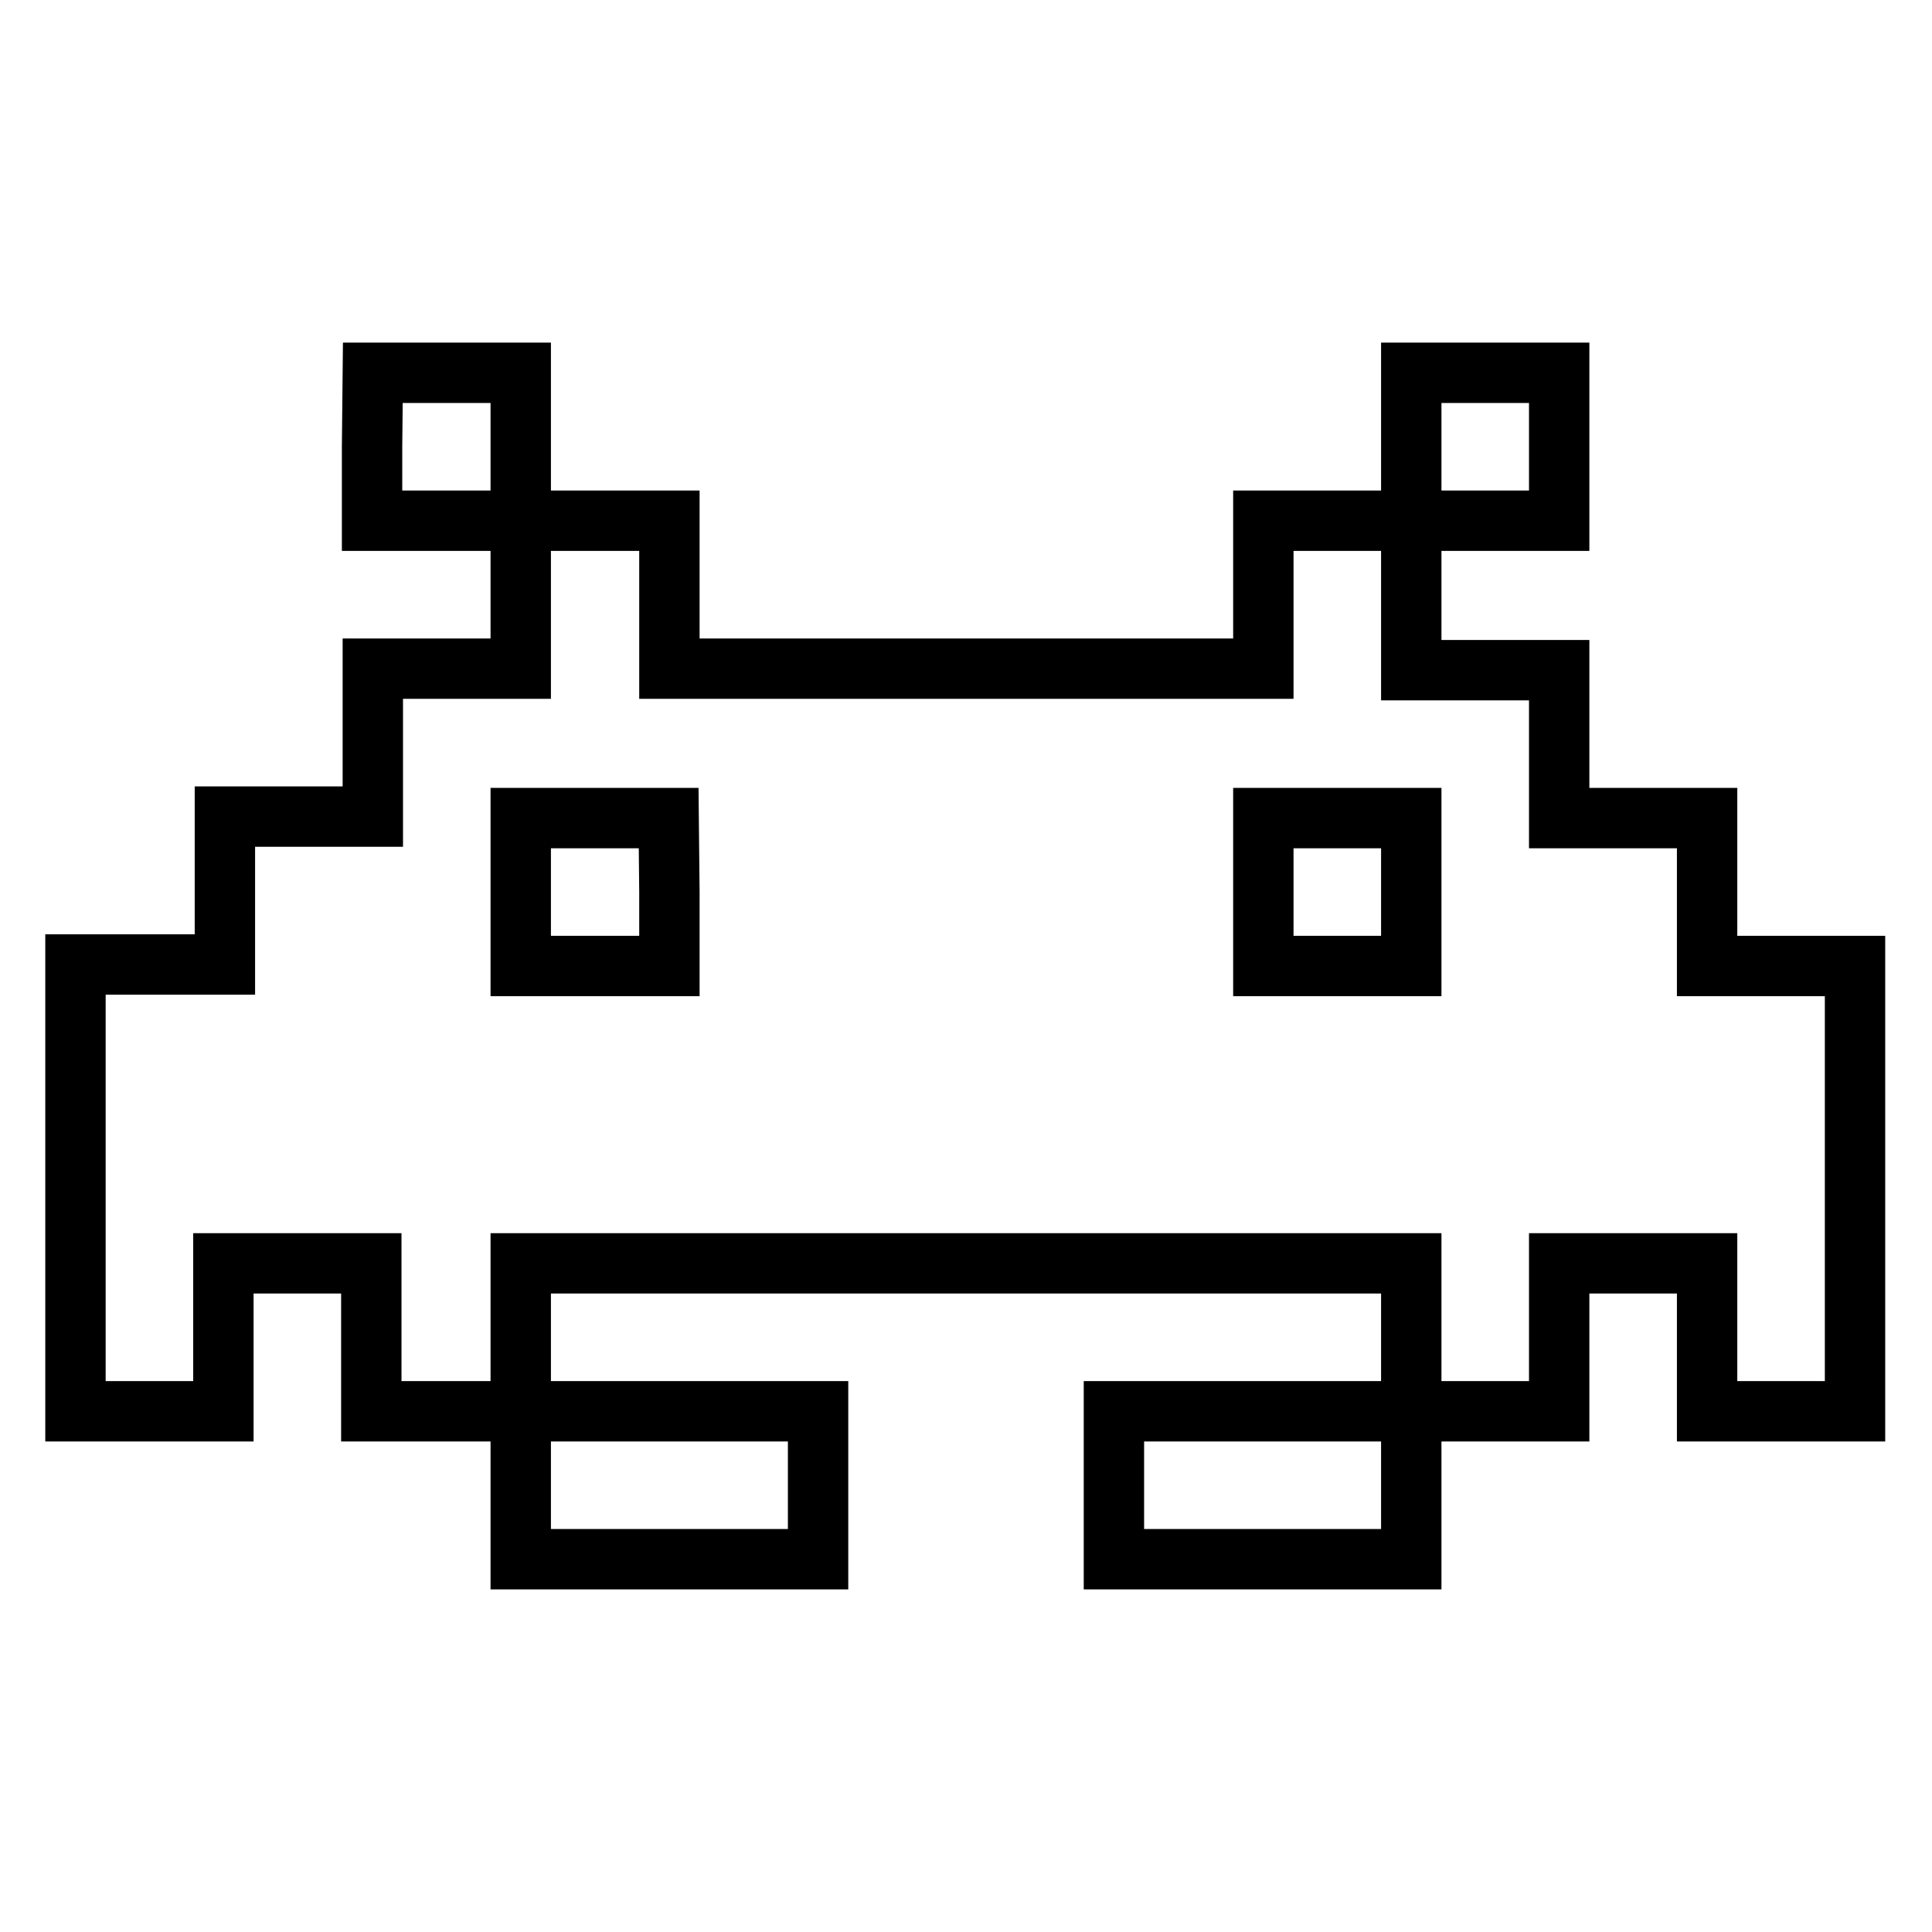 <?xml version="1.0" encoding="utf-8"?>
<!-- Svg Vector Icons : http://www.onlinewebfonts.com/icon -->
<!DOCTYPE svg PUBLIC "-//W3C//DTD SVG 1.1//EN" "http://www.w3.org/Graphics/SVG/1.1/DTD/svg11.dtd">
<svg version="1.1" xmlns="http://www.w3.org/2000/svg" xmlns:xlink="http://www.w3.org/1999/xlink" x="0px" y="0px" viewBox="0 0 256 256" enable-background="new 0 0 256 256" xml:space="preserve">
<g><g><g><path stroke-width="8" fill-opacity="0" stroke="#000000"  d="M49.3,59.2V69h9.8H69v9.8v9.8h-9.8h-9.8v9.8v9.8h-9.8h-9.8v9.8v9.8h-9.8H10v29.5V187h9.8h9.8v-9.8v-9.8h9.8h9.8v9.8v9.8h9.8H69v9.8v9.8h19.7h19.7v-9.8V187H88.7H69v-9.8v-9.8h59h59v9.8v9.8h-19.7h-19.7v9.8v9.8h19.7H187v-9.8V187h9.8h9.8v-9.8v-9.8h9.8h9.8v9.8v9.8h9.8h9.8v-29.5V128h-9.8h-9.8v-9.8v-9.8h-9.8h-9.8v-9.8v-9.8h-9.8H187v-9.8V69h9.8h9.8v-9.8v-9.8h-9.8H187v9.8V69h-9.8h-9.8v9.8v9.8H128H88.7v-9.8V69h-9.8H69v-9.8v-9.8h-9.8h-9.8L49.3,59.2L49.3,59.2z M88.7,118.2v9.8h-9.8H69v-9.8v-9.8h9.8h9.8L88.7,118.2L88.7,118.2z M187,118.2v9.8h-9.8h-9.8v-9.8v-9.8h9.8h9.8V118.2z"/></g></g></g>
</svg>